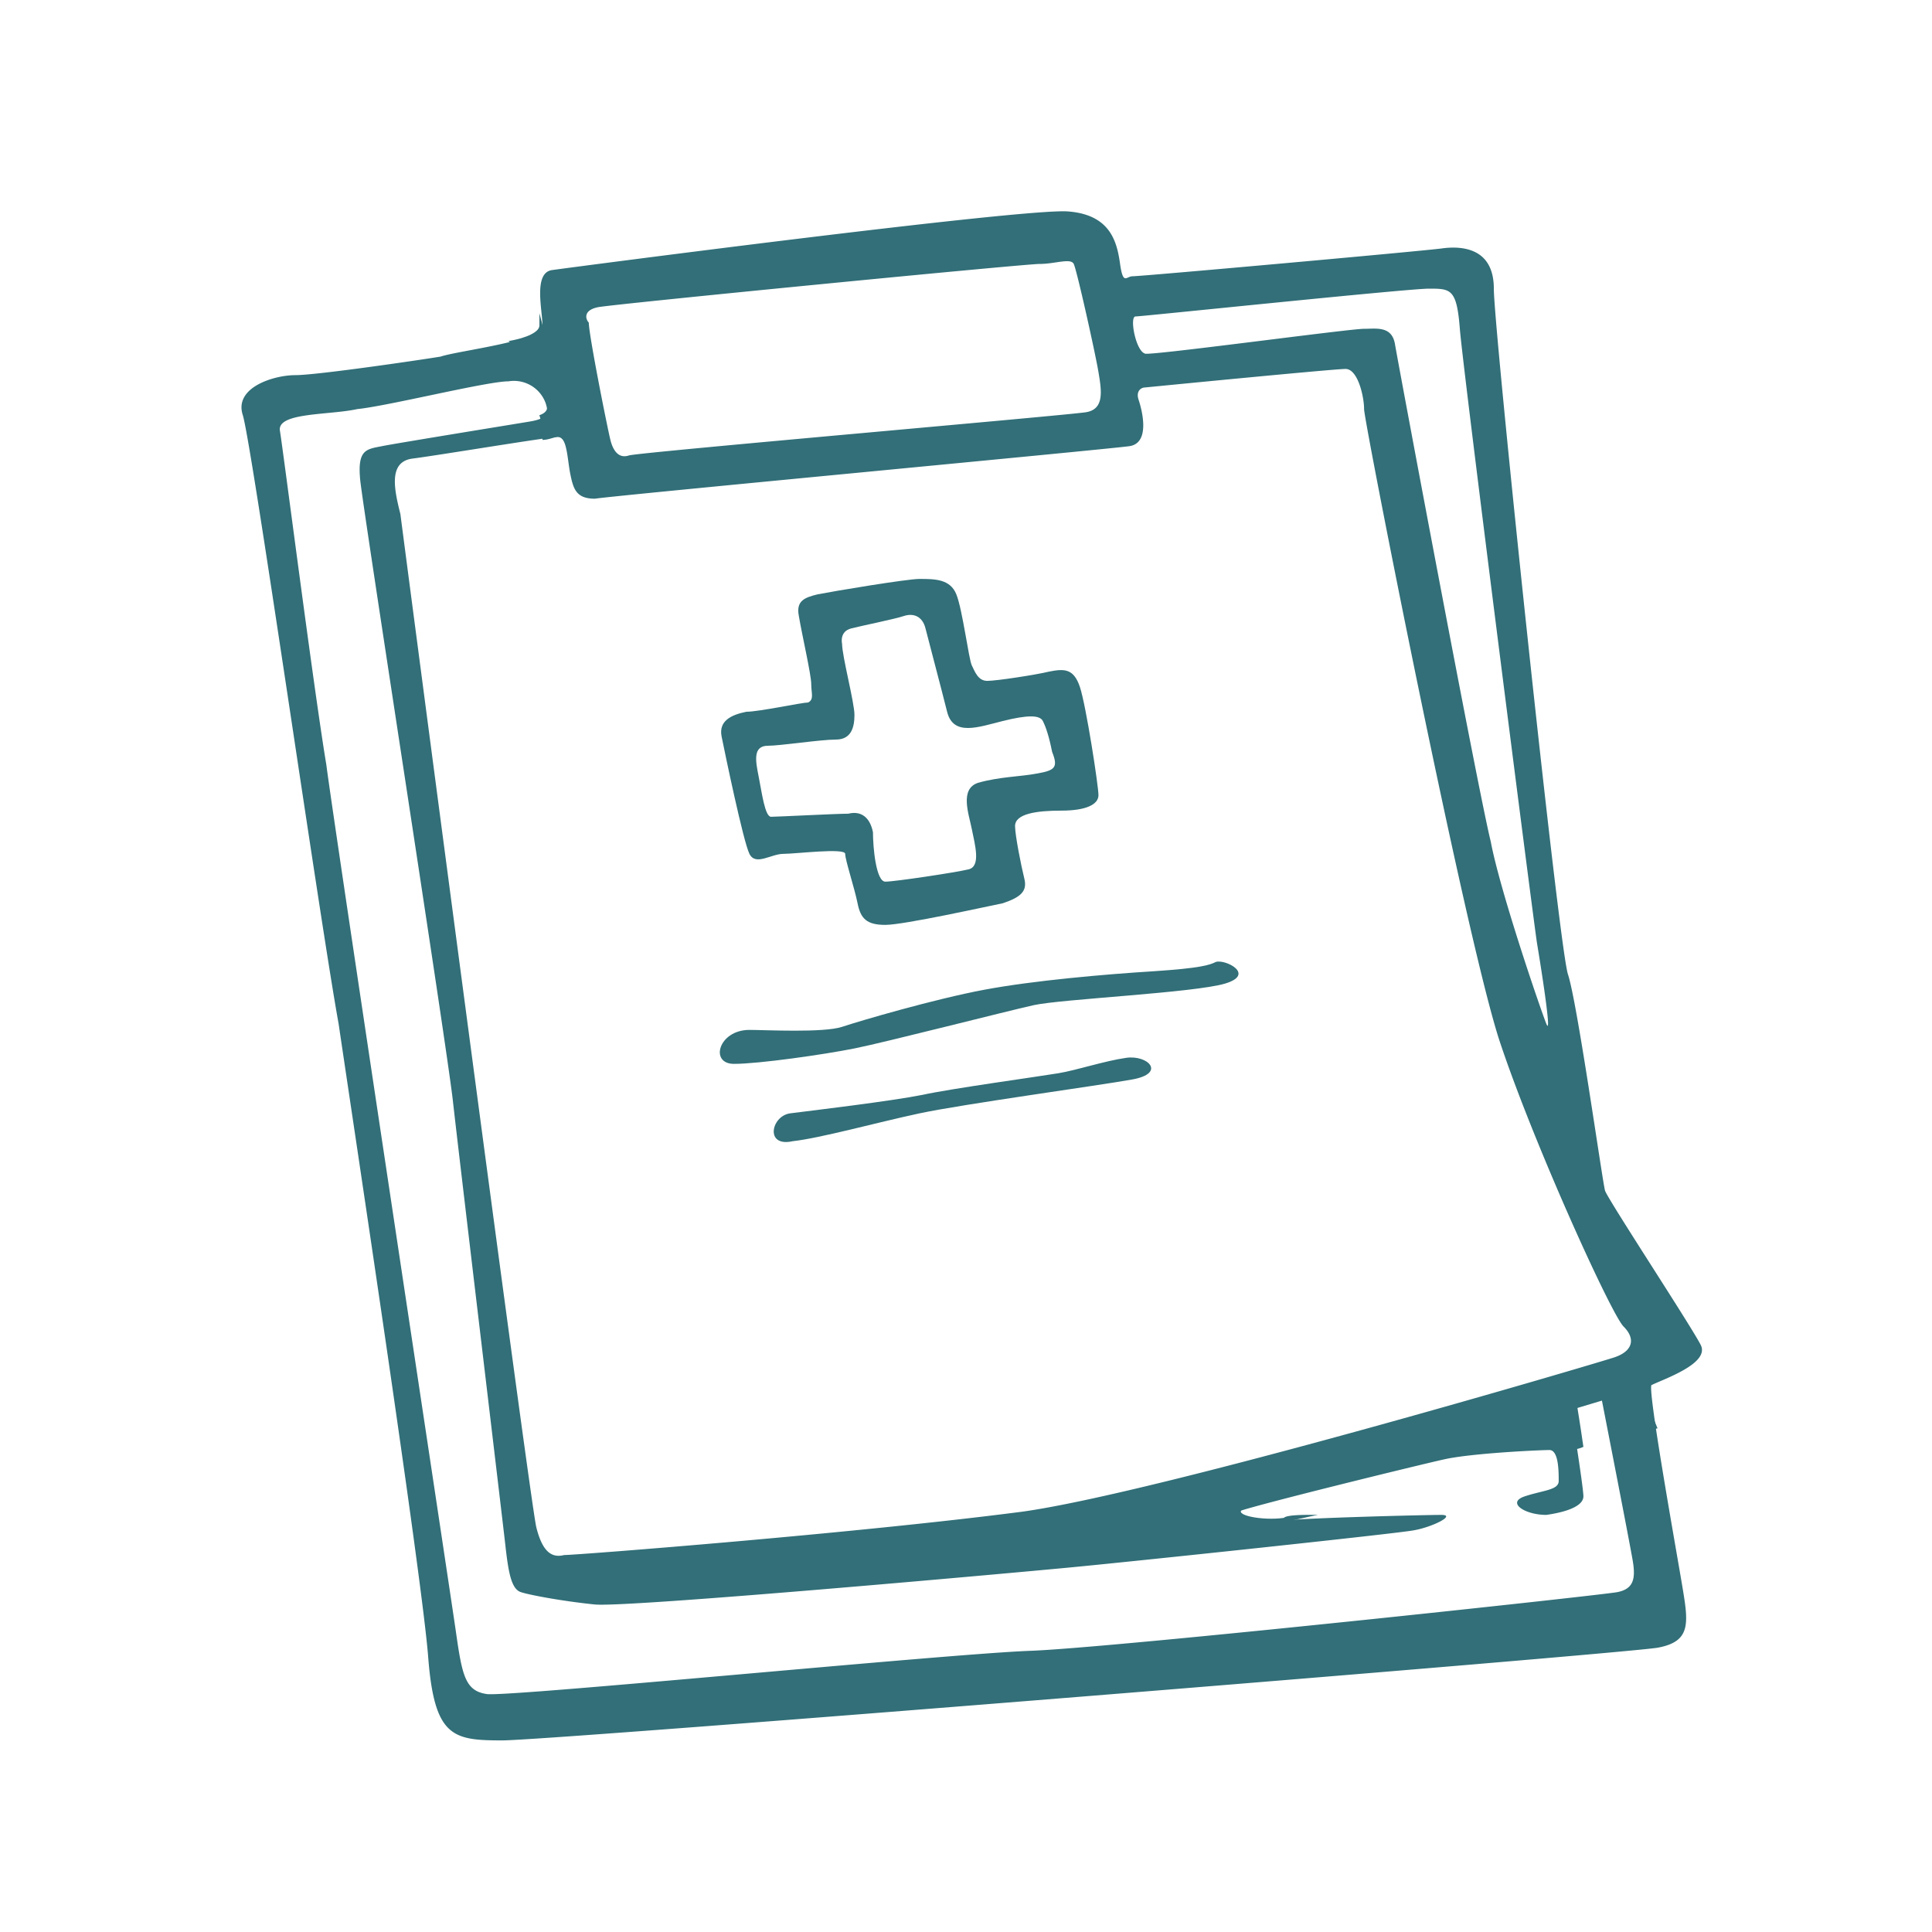 <svg xmlns="http://www.w3.org/2000/svg" width="64" height="64" fill="none" viewBox="0 0 64 64"><path fill="#326F78" d="M56.34 44.556c-.307-.614-3.07-4.81-3.172-5.116-.102-.41-.92-6.242-1.227-7.163-.307-.92-2.456-21.385-2.456-22.715 0-1.33-1.023-1.433-1.74-1.33-.818.102-9.924.92-10.231.92-.205 0-.308.308-.41-.409-.102-.716-.307-1.637-1.74-1.74-1.534-.101-16.37 1.843-17.087 1.945-.614.102-.307 1.33-.307 1.842 0 .511-2.762.818-3.376 1.023-.614.102-4.093.614-4.81.614-.716 0-2.046.41-1.739 1.33.307 1.023 2.558 16.78 3.172 20.157.512 3.479 2.763 18.316 2.967 20.976.205 2.66.819 2.763 2.456 2.763s37.04-2.865 38.268-3.07c1.125-.205 1.023-.819.819-2.047-.205-1.227-1.126-6.343-1.024-6.65.41-.205 1.944-.717 1.637-1.33zM37.616 10.483c.205 0 9.004-.921 9.72-.921.717 0 .921 0 1.023 1.33.103 1.33 2.456 19.748 2.558 20.362.103.614.512 3.172.307 2.66-.204-.511-1.534-4.4-1.841-6.037-.41-1.637-3.07-15.86-3.172-16.473-.103-.614-.614-.512-1.023-.512-.512 0-7.265.921-7.265.819-.307-.103-.512-1.228-.307-1.228zm-17.804-.307c.512-.103 14.12-1.433 14.632-1.433.511 0 1.023-.204 1.125 0 .103.205.717 2.968.819 3.582.102.614.205 1.227-.41 1.33-.613.102-14.836 1.33-15.143 1.432-.307.103-.511-.102-.614-.511-.102-.41-.716-3.48-.716-3.889-.102-.102-.204-.409.307-.511zm-.92 5.525c.102.512.204.819.818.819.614-.103 16.985-1.637 17.701-1.74.716-.102.41-1.228.307-1.535-.102-.306.102-.409.205-.409 0 0 6.241-.614 6.65-.614.41 0 .614.921.614 1.33 0 .41 3.377 17.6 4.503 20.976 1.125 3.377 3.683 9.004 4.092 9.414.41.409.307.818-.306 1.023-.614.204-15.144 4.502-19.646 5.116-5.525.716-14.734 1.432-15.143 1.432-.41.103-.717-.102-.921-.92-.205-.82-4.4-32.743-4.502-33.562-.205-.818-.41-1.74.409-1.841.818-.103 4.502-.717 4.809-.717.307 0 .307.716.41 1.228zm34.686 37.04c-.512.102-16.678 1.842-19.441 1.944-2.763.102-17.292 1.535-18.009 1.433-.716-.103-.818-.614-1.023-2.047-.204-1.432-3.99-26.398-4.297-28.752-.41-2.455-1.433-10.436-1.535-11.05-.102-.614 1.637-.512 2.558-.717 1.023-.102 4.297-.92 5.014-.92a1.117 1.117 0 011.228.716c.102.307.102.511-.512.614-.614.102-4.4.716-4.911.818-.512.103-.819.103-.717 1.126.103 1.023 2.865 18.724 3.07 20.566.205 1.842 1.637 13.813 1.74 14.734.102.921.204 1.433.511 1.535.307.102 1.433.307 2.456.41 1.125.102 13.608-1.024 15.757-1.229 2.149-.204 10.846-1.125 11.358-1.227.614-.103 1.432-.512.92-.512-.511 0-4.706.102-5.422.205-.717.102-1.74-.103-1.33-.307.511-.205 5.934-1.535 6.855-1.74.92-.204 3.172-.307 3.479-.307.307 0 .307.717.307 1.024 0 .306-.512.306-1.126.511-.614.205 0 .614.716.614.717-.102 1.228-.307 1.228-.614s-.409-2.865-.409-2.865l1.023-.307s.921 4.707 1.023 5.32c.103.615 0 .922-.511 1.024z"/><path fill="#326F78" d="M35.774 22.76c-.205-.614-.511-.614-1.023-.512-.41.102-1.74.307-2.046.307-.307 0-.41-.307-.512-.511-.102-.205-.307-1.842-.512-2.354-.204-.512-.716-.512-1.228-.512-.409 0-2.864.41-3.376.512-.41.102-.716.205-.614.716.102.614.41 1.945.41 2.251 0 .307.102.512-.103.614-.205 0-1.637.307-2.046.307-.512.103-.921.307-.82.819.103.512.717 3.479.922 3.888.204.41.716 0 1.125 0 .41 0 2.047-.205 2.047 0s.307 1.126.41 1.637c.101.512.306.716.92.716.614 0 3.377-.614 3.888-.716.614-.204.819-.41.716-.818-.102-.41-.307-1.433-.307-1.74 0-.41.717-.511 1.535-.511.819 0 1.228-.205 1.228-.512 0-.307-.41-2.967-.614-3.581zm-1.432 2.865c-.512.102-1.228.102-1.944.307-.614.204-.307 1.023-.205 1.535.102.511.307 1.227-.102 1.33-.41.102-2.456.409-2.763.409-.307 0-.41-1.126-.41-1.637-.102-.512-.409-.716-.818-.614-.41 0-2.353.102-2.558.102-.205 0-.307-.818-.41-1.33-.102-.512-.204-1.023.308-1.023.409 0 1.74-.205 2.25-.205.512 0 .615-.41.615-.818 0-.41-.41-1.945-.41-2.354 0 0-.102-.409.307-.511.41-.103 1.433-.307 1.74-.41.307-.102.614 0 .716.41.102.409.512 1.944.716 2.762.205.819 1.024.512 1.842.307.819-.204 1.228-.204 1.33 0 .103.205.205.512.307 1.023.205.512.102.614-.511.717zM24.826 34.117c.511 0 2.455.102 3.07-.102.613-.205 3.069-.921 4.706-1.228 1.637-.307 3.99-.512 5.628-.614 1.535-.102 1.842-.205 2.046-.307.307-.102 1.33.41.307.716-1.023.307-5.423.512-6.344.716-.92.205-4.911 1.228-5.934 1.433-1.024.205-3.172.511-3.99.511-.82 0-.513-1.125.51-1.125zM26.156 36.883c.818-.102 3.376-.409 4.4-.614.92-.204 3.888-.613 4.502-.716.614-.102 1.534-.41 2.25-.511.717-.103 1.33.511.205.716-1.125.204-5.627.818-7.06 1.125-1.432.307-3.274.819-4.195.921-.92.205-.716-.818-.102-.92z"/><g><path fill="#326F78" d="M54.499 45.883c-2.558.716-18.009 5.218-22.818 6.241 1.535-.102 2.763-.205 3.582-.307 2.66-.41 5.627-1.023 8.39-1.637-.512 0-1.023 0-1.126.102-.716.103-1.74-.102-1.33-.307.512-.204 5.935-1.535 6.855-1.74.921-.204 3.172-.306 3.48-.306.102 0 .102.102.204.205.205-.103.512-.103.716-.205-.102-.716-.204-1.33-.204-1.33l1.023-.307s.102.614.307 1.33c.511-.102.92-.205 1.33-.307-.307-.716-.41-1.228-.41-1.432zM17.868 10.787c0 .204-.41.409-1.023.511.41.307.614.819.818 1.433.205.102.41.307.41.511.102.205.102.41-.205.512.102.307.102.614.102.819.205 0 .41-.103.512-.103.102 0 .205.102.307.307-.205-1.33-.716-3.683-.92-4.4v.41z"/></g></svg>